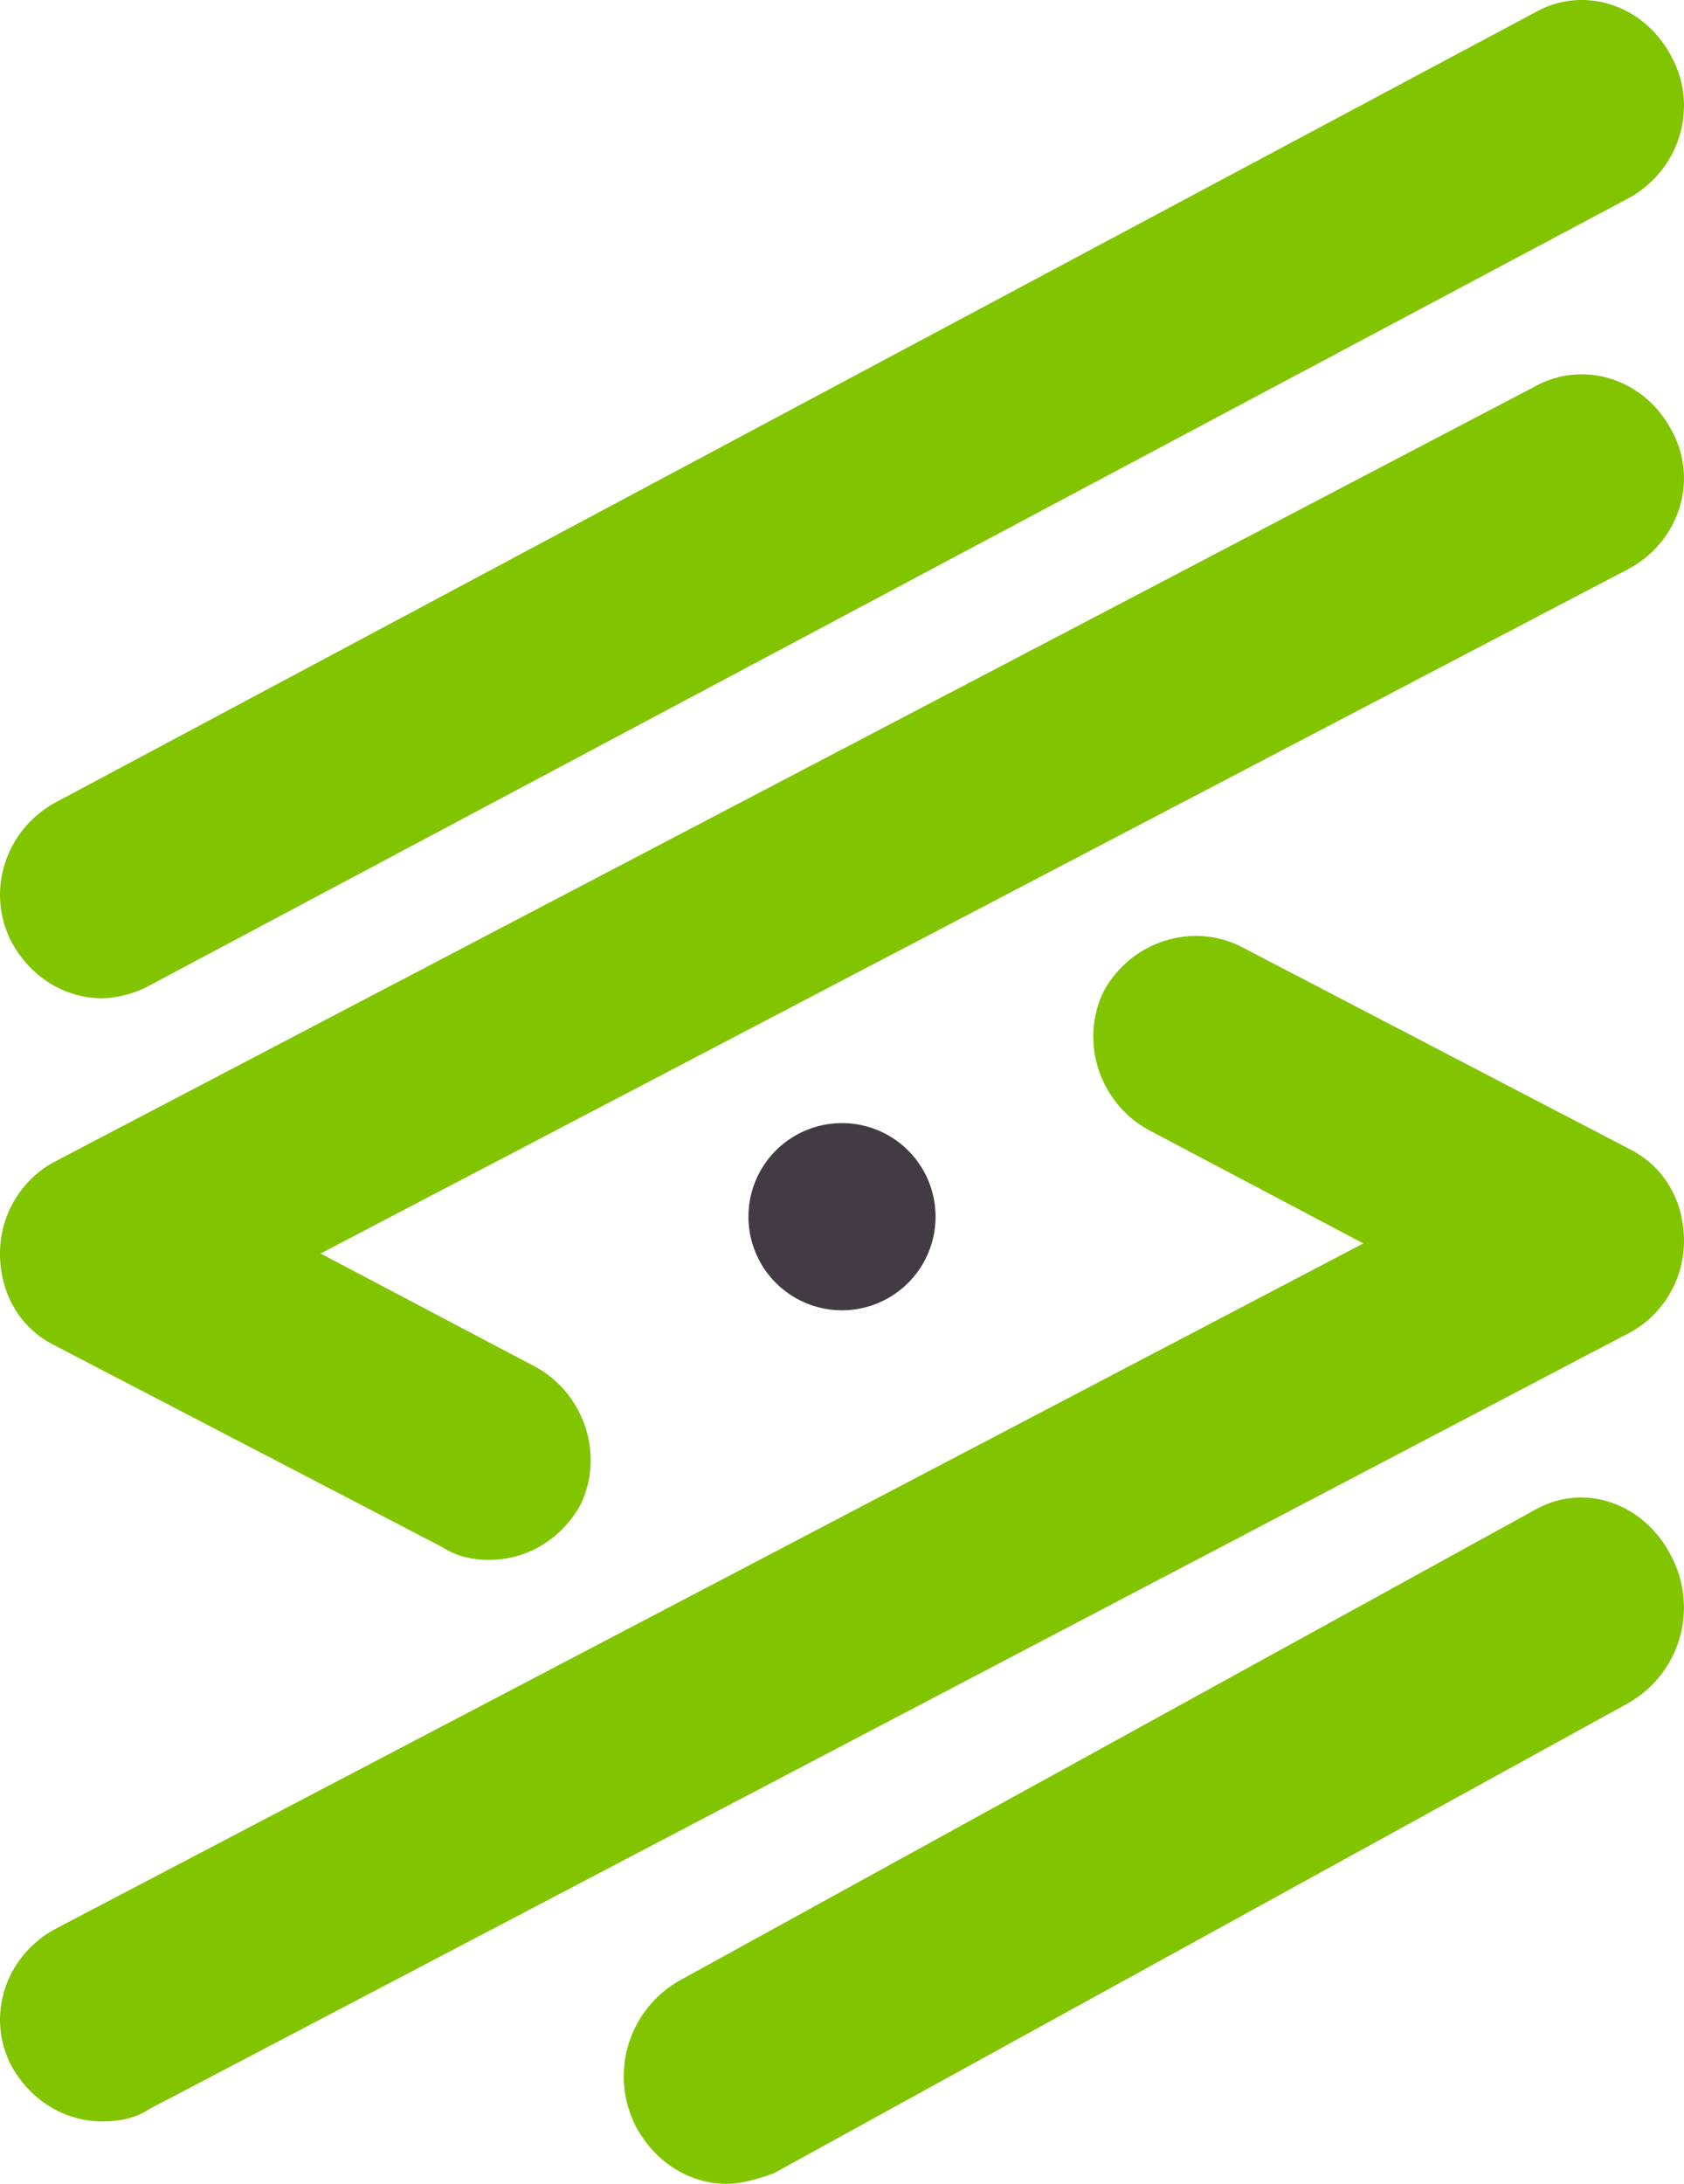 <svg xmlns="http://www.w3.org/2000/svg" width="27" height="35" fill="none"><path fill="#81C400" d="M11.655 35c-.592 0-1.145-.335-1.46-.92a1.763 1.763 0 0 1 .71-2.343l13.69-7.53c.79-.46 1.776-.126 2.21.752a1.763 1.763 0 0 1-.71 2.343l-13.69 7.53c-.238.084-.514.168-.75.168ZM1.644 16c-.588 0-1.137-.323-1.45-.887-.432-.806-.118-1.814.705-2.257L24.612.199c.784-.444 1.764-.121 2.195.725.43.807.117 1.814-.706 2.258L2.388 15.799a1.72 1.72 0 0 1-.744.201Zm6.206 9c-.236 0-.51-.04-.746-.198l-6.24-3.246C.314 21.279 0 20.724 0 20.09c0-.633.353-1.188.864-1.465l23.745-12.43c.784-.436 1.766-.12 2.197.712.432.792.118 1.781-.706 2.217L5.14 20.09l3.454 1.821c.785.436 1.1 1.425.707 2.217-.314.554-.864.871-1.452.871Z"/><path fill="#81C400" d="M1.646 34c-.589 0-1.138-.317-1.452-.872-.432-.793-.118-1.784.706-2.22l20.959-10.98-3.454-1.824c-.785-.436-1.1-1.427-.707-2.22.432-.793 1.413-1.11 2.198-.713l6.24 3.25c.55.278.864.833.864 1.467 0 .634-.353 1.19-.864 1.467L2.393 33.802c-.236.158-.51.198-.746.198Z"/><path fill="#423B44" d="M13.5 21a1.5 1.5 0 1 0 0-3 1.5 1.5 0 0 0 0 3Z"/></svg>
